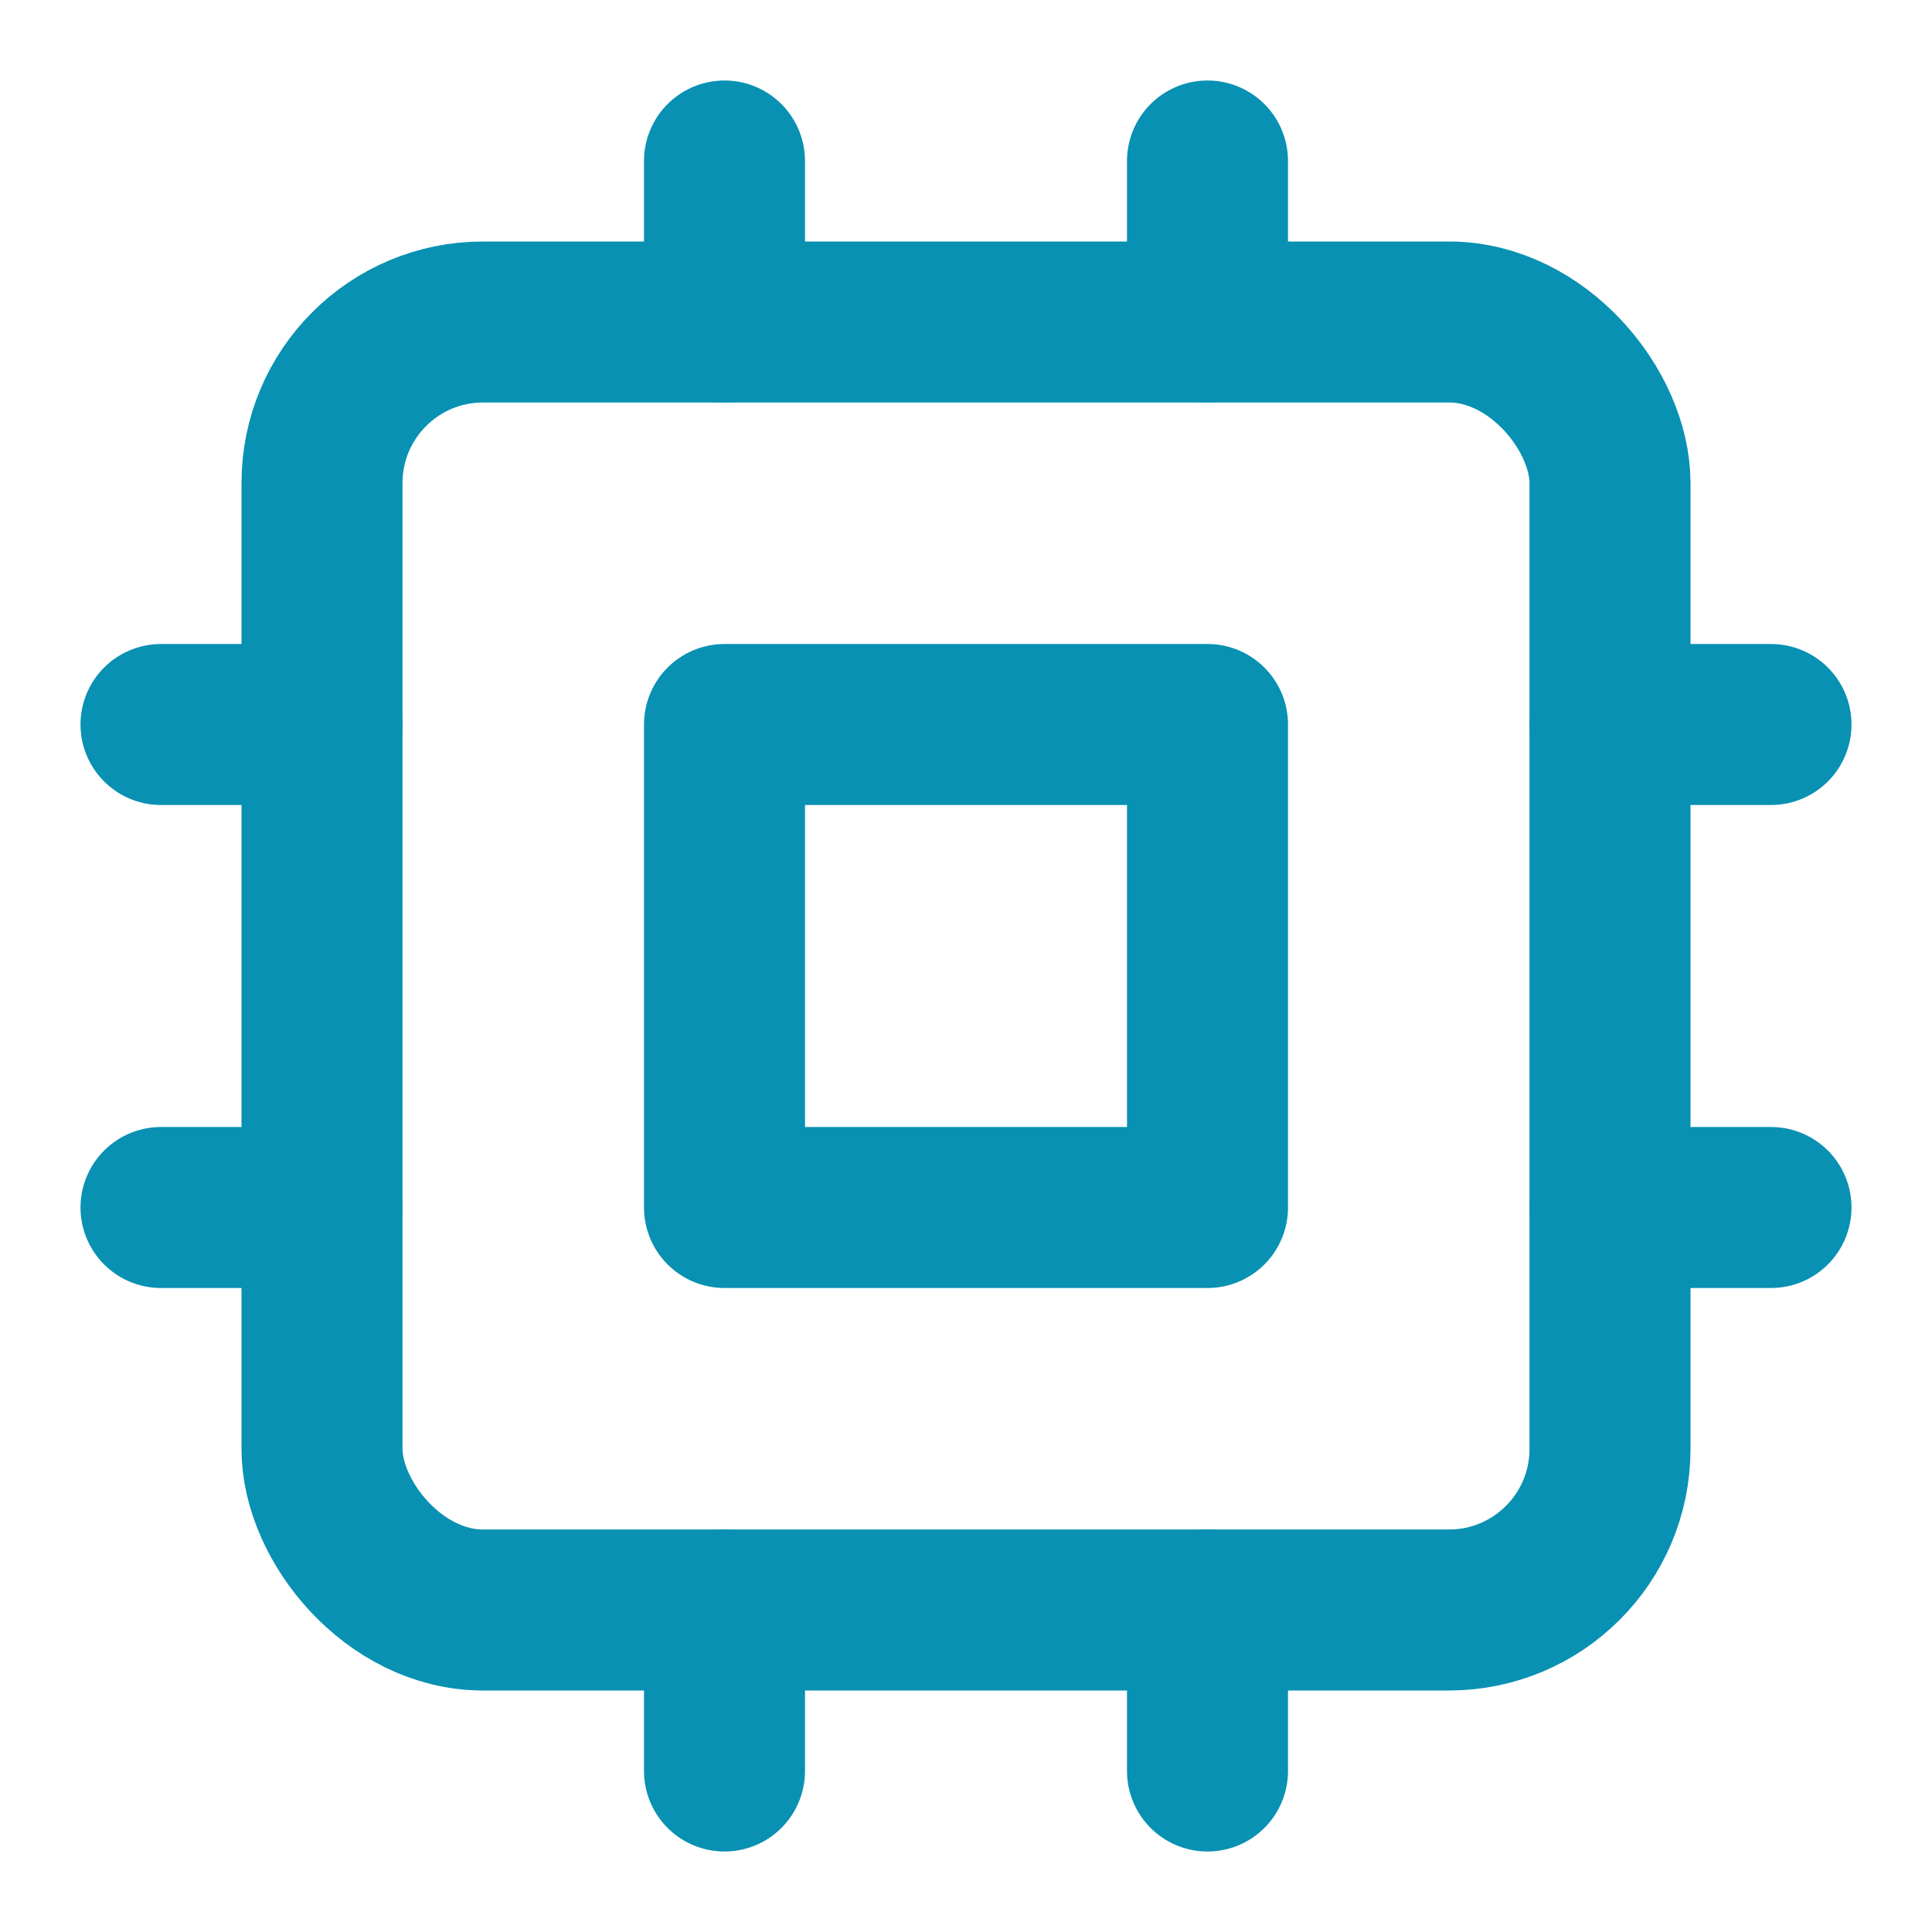 <svg xmlns="http://www.w3.org/2000/svg" viewBox="0 0 24 24" fill="none" stroke="#0891b2" stroke-width="2" stroke-linecap="round" stroke-linejoin="round">
  <rect x="4" y="4" width="16" height="16" rx="2"/>
  <rect x="9" y="9" width="6" height="6"/>
  <path d="M15 2v2"/>
  <path d="M15 20v2"/>
  <path d="M2 15h2"/>
  <path d="M2 9h2"/>
  <path d="M20 15h2"/>
  <path d="M20 9h2"/>
  <path d="M9 2v2"/>
  <path d="M9 20v2"/>
</svg>
